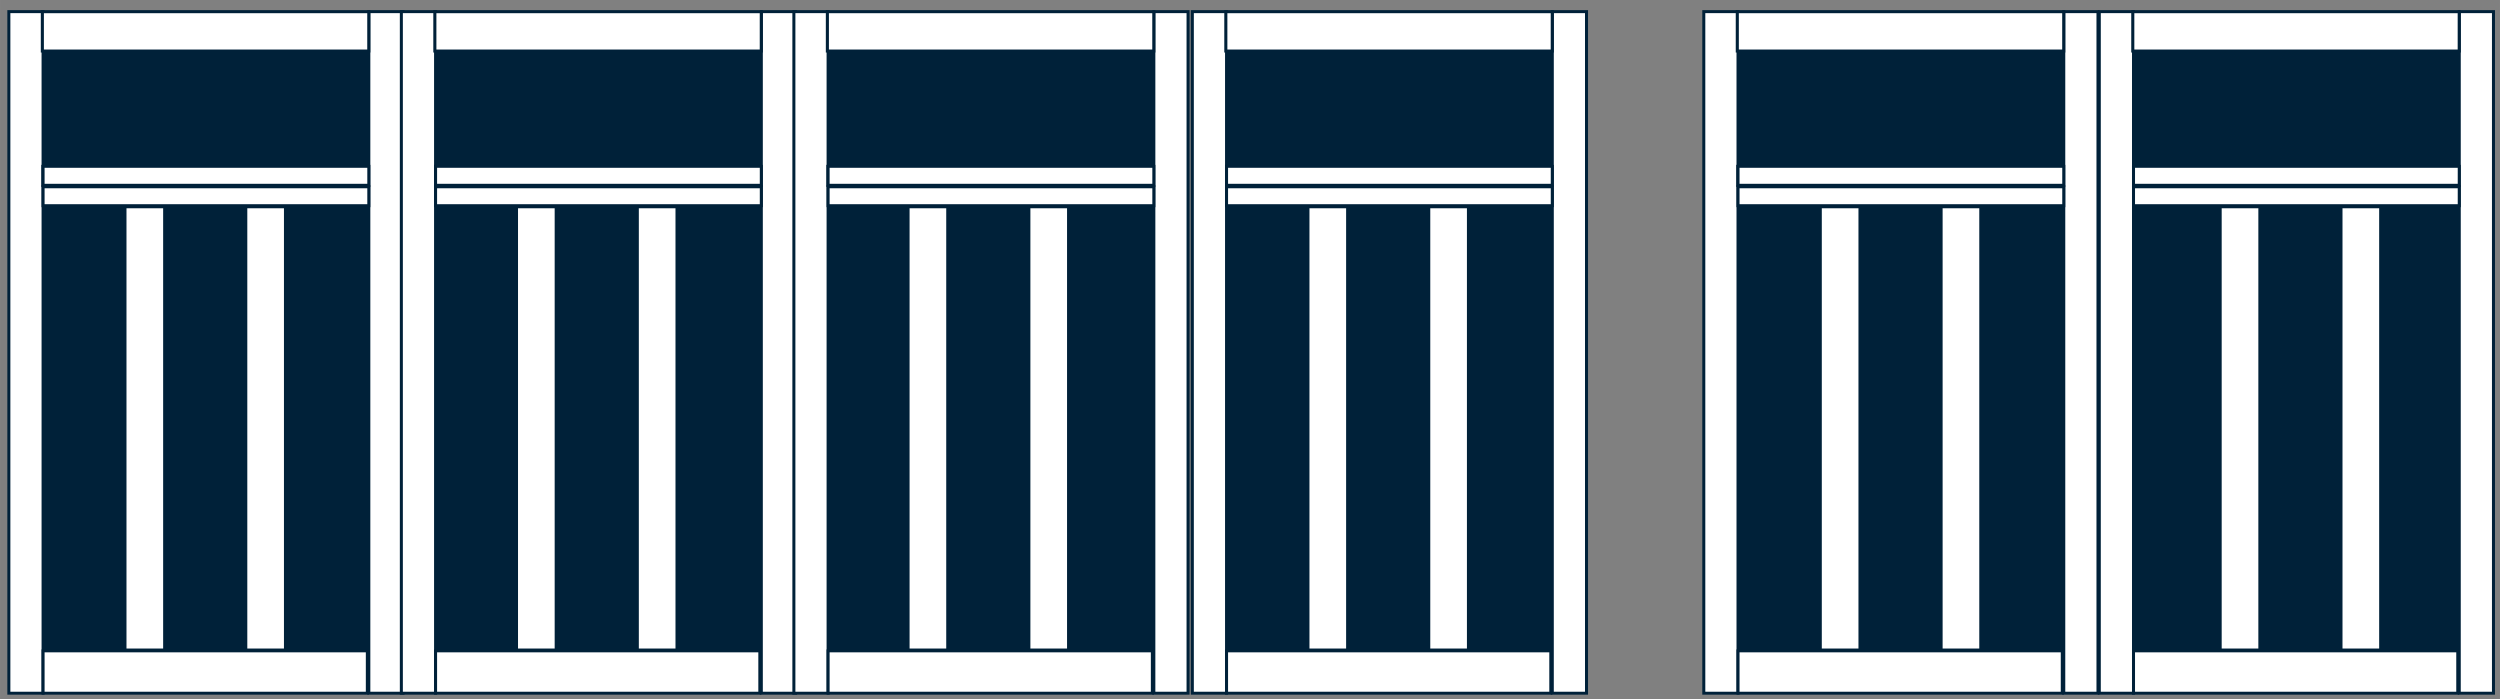 <?xml version="1.0" encoding="UTF-8" standalone="no"?>
<svg
   xmlns:dc="http://purl.org/dc/elements/1.1/"
   xmlns:cc="http://creativecommons.org/ns#"
   xmlns:rdf="http://www.w3.org/1999/02/22-rdf-syntax-ns#"
   xmlns:svg="http://www.w3.org/2000/svg"
   xmlns="http://www.w3.org/2000/svg"
   xmlns:xlink="http://www.w3.org/1999/xlink"
   id="svg16869"
   version="1.1"
   viewBox="0 0 80.204 22.437"
   height="84.801"
   width="303.135">
  <rect x="0" y="0" width="80.204" height="22.437" fill="#808080" stroke="none"/>
  <defs
     id="defs16863" />
  <g
     id="layer9">
    <g
       transform="matrix(1.01,0,0,0.991,-0.193,0.191)"
       id="g19626">
      <rect
         style="opacity:1;fill:#002139;fill-opacity:1;stroke:#002139;stroke-width:0.096;stroke-linecap:round;stroke-miterlimit:4;stroke-dasharray:none;stroke-dashoffset:0;stroke-opacity:1"
         id="rect19616"
         width="11.387"
         height="21.214"
         x="0.945"
         y="0.751"
         ry="4.0682067e-08" />
      <rect
         style="opacity:1;fill:#ffffff;fill-opacity:1;stroke:#002139;stroke-width:0.096;stroke-linecap:round;stroke-miterlimit:4;stroke-dasharray:none;stroke-dashoffset:0;stroke-opacity:1"
         id="rect19602"
         width="1.087"
         height="22.064"
         x="0.472"
         y="0.184"
         ry="4.0682067e-08" />
      <rect
         style="opacity:1;fill:#ffffff;fill-opacity:1;stroke:#002139;stroke-width:0.096;stroke-linecap:round;stroke-miterlimit:4;stroke-dasharray:none;stroke-dashoffset:0;stroke-opacity:1"
         id="rect19604"
         width="1.087"
         height="22.064"
         x="11.906"
         y="0.184"
         ry="4.0682067e-08" />
      <rect
         style="opacity:1;fill:#ffffff;fill-opacity:1;stroke:#002139;stroke-width:0.098;stroke-linecap:round;stroke-miterlimit:4;stroke-dasharray:none;stroke-dashoffset:0;stroke-opacity:1"
         id="rect19606"
         width="10.369"
         height="1.274"
         x="1.536"
         y="0.185"
         ry="4.2192227e-08" />
      <rect
         style="opacity:1;fill:#ffffff;fill-opacity:1;stroke:#002139;stroke-width:0.096;stroke-linecap:round;stroke-miterlimit:4;stroke-dasharray:none;stroke-dashoffset:0;stroke-opacity:1"
         id="rect19608"
         width="10.3"
         height="1.37"
         x="1.559"
         y="20.878"
         ry="4.0682067e-08" />
      <rect
         style="opacity:1;fill:#ffffff;fill-opacity:1;stroke:#002139;stroke-width:0.096;stroke-linecap:round;stroke-miterlimit:4;stroke-dasharray:none;stroke-dashoffset:0;stroke-opacity:1"
         id="rect19610"
         width="10.253"
         height="0.614"
         x="1.559"
         y="5.192"
         ry="4.0682067e-08" />
      <rect
         ry="4.0668564e-08"
         y="5.192"
         x="1.559"
         height="0.614"
         width="10.347"
         id="rect19612"
         style="opacity:1;fill:#ffffff;fill-opacity:1;stroke:#002139;stroke-width:0.096;stroke-linecap:round;stroke-miterlimit:4;stroke-dasharray:none;stroke-dashoffset:0;stroke-opacity:1" />
      <use
         x="0"
         y="0"
         xlink:href="#rect19612"
         id="use19614"
         transform="translate(0,0.661)"
         width="100%"
         height="100%" />
    </g>
    <g
       transform="matrix(1.01,0,0,0.991,12.399,0.191)"
       id="g19644">
      <rect
         ry="4.0682067e-08"
         y="0.751"
         x="0.945"
         height="21.214"
         width="11.387"
         id="rect19628"
         style="opacity:1;fill:#002139;fill-opacity:1;stroke:#002139;stroke-width:0.096;stroke-linecap:round;stroke-miterlimit:4;stroke-dasharray:none;stroke-dashoffset:0;stroke-opacity:1" />
      <rect
         ry="4.0682067e-08"
         y="0.184"
         x="0.472"
         height="22.064"
         width="1.087"
         id="rect19630"
         style="opacity:1;fill:#ffffff;fill-opacity:1;stroke:#002139;stroke-width:0.096;stroke-linecap:round;stroke-miterlimit:4;stroke-dasharray:none;stroke-dashoffset:0;stroke-opacity:1" />
      <rect
         ry="4.0682067e-08"
         y="0.184"
         x="11.906"
         height="22.064"
         width="1.087"
         id="rect19632"
         style="opacity:1;fill:#ffffff;fill-opacity:1;stroke:#002139;stroke-width:0.096;stroke-linecap:round;stroke-miterlimit:4;stroke-dasharray:none;stroke-dashoffset:0;stroke-opacity:1" />
      <rect
         ry="4.2192227e-08"
         y="0.185"
         x="1.536"
         height="1.274"
         width="10.369"
         id="rect19634"
         style="opacity:1;fill:#ffffff;fill-opacity:1;stroke:#002139;stroke-width:0.098;stroke-linecap:round;stroke-miterlimit:4;stroke-dasharray:none;stroke-dashoffset:0;stroke-opacity:1" />
      <rect
         ry="4.0682067e-08"
         y="20.878"
         x="1.559"
         height="1.37"
         width="10.3"
         id="rect19636"
         style="opacity:1;fill:#ffffff;fill-opacity:1;stroke:#002139;stroke-width:0.096;stroke-linecap:round;stroke-miterlimit:4;stroke-dasharray:none;stroke-dashoffset:0;stroke-opacity:1" />
      <rect
         ry="4.0682067e-08"
         y="5.192"
         x="1.559"
         height="0.614"
         width="10.253"
         id="rect19638"
         style="opacity:1;fill:#ffffff;fill-opacity:1;stroke:#002139;stroke-width:0.096;stroke-linecap:round;stroke-miterlimit:4;stroke-dasharray:none;stroke-dashoffset:0;stroke-opacity:1" />
      <rect
         style="opacity:1;fill:#ffffff;fill-opacity:1;stroke:#002139;stroke-width:0.096;stroke-linecap:round;stroke-miterlimit:4;stroke-dasharray:none;stroke-dashoffset:0;stroke-opacity:1"
         id="rect19640"
         width="10.347"
         height="0.614"
         x="1.559"
         y="5.192"
         ry="4.0668564e-08" />
      <use
         height="100%"
         width="100%"
         transform="translate(0,0.661)"
         id="use19642"
         xlink:href="#rect19612"
         y="0"
         x="0" />
    </g>
    <g
       id="g19662"
       transform="matrix(1.01,0,0,0.991,24.992,0.191)">
      <rect
         style="opacity:1;fill:#002139;fill-opacity:1;stroke:#002139;stroke-width:0.096;stroke-linecap:round;stroke-miterlimit:4;stroke-dasharray:none;stroke-dashoffset:0;stroke-opacity:1"
         id="rect19646"
         width="11.387"
         height="21.214"
         x="0.945"
         y="0.751"
         ry="4.0682067e-08" />
      <rect
         style="opacity:1;fill:#ffffff;fill-opacity:1;stroke:#002139;stroke-width:0.096;stroke-linecap:round;stroke-miterlimit:4;stroke-dasharray:none;stroke-dashoffset:0;stroke-opacity:1"
         id="rect19648"
         width="1.087"
         height="22.064"
         x="0.472"
         y="0.184"
         ry="4.0682067e-08" />
      <rect
         style="opacity:1;fill:#ffffff;fill-opacity:1;stroke:#002139;stroke-width:0.096;stroke-linecap:round;stroke-miterlimit:4;stroke-dasharray:none;stroke-dashoffset:0;stroke-opacity:1"
         id="rect19650"
         width="1.087"
         height="22.064"
         x="11.906"
         y="0.184"
         ry="4.0682067e-08" />
      <rect
         style="opacity:1;fill:#ffffff;fill-opacity:1;stroke:#002139;stroke-width:0.098;stroke-linecap:round;stroke-miterlimit:4;stroke-dasharray:none;stroke-dashoffset:0;stroke-opacity:1"
         id="rect19652"
         width="10.369"
         height="1.274"
         x="1.536"
         y="0.185"
         ry="4.2192227e-08" />
      <rect
         style="opacity:1;fill:#ffffff;fill-opacity:1;stroke:#002139;stroke-width:0.096;stroke-linecap:round;stroke-miterlimit:4;stroke-dasharray:none;stroke-dashoffset:0;stroke-opacity:1"
         id="rect19654"
         width="10.3"
         height="1.37"
         x="1.559"
         y="20.878"
         ry="4.0682067e-08" />
      <rect
         style="opacity:1;fill:#ffffff;fill-opacity:1;stroke:#002139;stroke-width:0.096;stroke-linecap:round;stroke-miterlimit:4;stroke-dasharray:none;stroke-dashoffset:0;stroke-opacity:1"
         id="rect19656"
         width="10.253"
         height="0.614"
         x="1.559"
         y="5.192"
         ry="4.0682067e-08" />
      <rect
         ry="4.0668564e-08"
         y="5.192"
         x="1.559"
         height="0.614"
         width="10.347"
         id="rect19658"
         style="opacity:1;fill:#ffffff;fill-opacity:1;stroke:#002139;stroke-width:0.096;stroke-linecap:round;stroke-miterlimit:4;stroke-dasharray:none;stroke-dashoffset:0;stroke-opacity:1" />
      <use
         x="0"
         y="0"
         xlink:href="#rect19612"
         id="use19660"
         transform="translate(0,0.661)"
         width="100%"
         height="100%" />
    </g>
    <g
       transform="matrix(1.01,0,0,0.991,37.775,0.191)"
       id="g19680">
      <rect
         ry="4.0682067e-08"
         y="0.751"
         x="0.945"
         height="21.214"
         width="11.387"
         id="rect19664"
         style="opacity:1;fill:#002139;fill-opacity:1;stroke:#002139;stroke-width:0.096;stroke-linecap:round;stroke-miterlimit:4;stroke-dasharray:none;stroke-dashoffset:0;stroke-opacity:1" />
      <rect
         ry="4.0682067e-08"
         y="0.184"
         x="0.472"
         height="22.064"
         width="1.087"
         id="rect19666"
         style="opacity:1;fill:#ffffff;fill-opacity:1;stroke:#002139;stroke-width:0.096;stroke-linecap:round;stroke-miterlimit:4;stroke-dasharray:none;stroke-dashoffset:0;stroke-opacity:1" />
      <rect
         ry="4.0682067e-08"
         y="0.184"
         x="11.906"
         height="22.064"
         width="1.087"
         id="rect19668"
         style="opacity:1;fill:#ffffff;fill-opacity:1;stroke:#002139;stroke-width:0.096;stroke-linecap:round;stroke-miterlimit:4;stroke-dasharray:none;stroke-dashoffset:0;stroke-opacity:1" />
      <rect
         ry="4.2192227e-08"
         y="0.185"
         x="1.536"
         height="1.274"
         width="10.369"
         id="rect19670"
         style="opacity:1;fill:#ffffff;fill-opacity:1;stroke:#002139;stroke-width:0.098;stroke-linecap:round;stroke-miterlimit:4;stroke-dasharray:none;stroke-dashoffset:0;stroke-opacity:1" />
      <rect
         ry="4.0682067e-08"
         y="20.878"
         x="1.559"
         height="1.37"
         width="10.3"
         id="rect19672"
         style="opacity:1;fill:#ffffff;fill-opacity:1;stroke:#002139;stroke-width:0.096;stroke-linecap:round;stroke-miterlimit:4;stroke-dasharray:none;stroke-dashoffset:0;stroke-opacity:1" />
      <rect
         ry="4.0682067e-08"
         y="5.192"
         x="1.559"
         height="0.614"
         width="10.253"
         id="rect19674"
         style="opacity:1;fill:#ffffff;fill-opacity:1;stroke:#002139;stroke-width:0.096;stroke-linecap:round;stroke-miterlimit:4;stroke-dasharray:none;stroke-dashoffset:0;stroke-opacity:1" />
      <rect
         style="opacity:1;fill:#ffffff;fill-opacity:1;stroke:#002139;stroke-width:0.096;stroke-linecap:round;stroke-miterlimit:4;stroke-dasharray:none;stroke-dashoffset:0;stroke-opacity:1"
         id="rect19676"
         width="10.347"
         height="0.614"
         x="1.559"
         y="5.192"
         ry="4.0668564e-08" />
      <use
         height="100%"
         width="100%"
         transform="translate(0,0.661)"
         id="use19678"
         xlink:href="#rect19612"
         y="0"
         x="0" />
    </g>
    <use
       height="100%"
       width="100%"
       transform="translate(16.409)"
       id="use19682"
       xlink:href="#g19680"
       y="0"
       x="0" />
    <use
       x="0"
       y="0"
       xlink:href="#g19680"
       id="use19684"
       transform="translate(29.097)"
       width="100%"
       height="100%" />
    <g
       transform="translate(-7.216,-25.524)"
       id="g19889">
      <rect
         style="opacity:1;fill:#ffffff;fill-opacity:1;stroke:#002139;stroke-width:0.073;stroke-linecap:round;stroke-miterlimit:4;stroke-dasharray:none;stroke-dashoffset:0;stroke-opacity:1"
         id="rect19770"
         width="1.249"
         height="14.197"
         x="-12.486"
         y="32.169"
         ry="4.0748589e-08"
         transform="scale(-1,1)" />
      <rect
         transform="scale(-1,1)"
         ry="4.0748589e-08"
         y="32.169"
         x="-16.362"
         height="14.197"
         width="1.249"
         id="rect19885"
         style="opacity:1;fill:#ffffff;fill-opacity:1;stroke:#002139;stroke-width:0.073;stroke-linecap:round;stroke-miterlimit:4;stroke-dasharray:none;stroke-dashoffset:0;stroke-opacity:1" />
    </g>
    <g
       id="g19895"
       transform="translate(5.345,-25.524)">
      <rect
         transform="scale(-1,1)"
         ry="4.0748589e-08"
         y="32.169"
         x="-12.486"
         height="14.197"
         width="1.249"
         id="rect19891"
         style="opacity:1;fill:#ffffff;fill-opacity:1;stroke:#002139;stroke-width:0.073;stroke-linecap:round;stroke-miterlimit:4;stroke-dasharray:none;stroke-dashoffset:0;stroke-opacity:1" />
      <rect
         style="opacity:1;fill:#ffffff;fill-opacity:1;stroke:#002139;stroke-width:0.073;stroke-linecap:round;stroke-miterlimit:4;stroke-dasharray:none;stroke-dashoffset:0;stroke-opacity:1"
         id="rect19893"
         width="1.249"
         height="14.197"
         x="-16.362"
         y="32.169"
         ry="4.0748589e-08"
         transform="scale(-1,1)" />
    </g>
    <g
       transform="translate(17.907,-25.524)"
       id="g19901">
      <rect
         style="opacity:1;fill:#ffffff;fill-opacity:1;stroke:#002139;stroke-width:0.073;stroke-linecap:round;stroke-miterlimit:4;stroke-dasharray:none;stroke-dashoffset:0;stroke-opacity:1"
         id="rect19897"
         width="1.249"
         height="14.197"
         x="-12.486"
         y="32.169"
         ry="4.0748589e-08"
         transform="scale(-1,1)" />
      <rect
         transform="scale(-1,1)"
         ry="4.0748589e-08"
         y="32.169"
         x="-16.362"
         height="14.197"
         width="1.249"
         id="rect19899"
         style="opacity:1;fill:#ffffff;fill-opacity:1;stroke:#002139;stroke-width:0.073;stroke-linecap:round;stroke-miterlimit:4;stroke-dasharray:none;stroke-dashoffset:0;stroke-opacity:1" />
    </g>
    <g
       id="g19907"
       transform="translate(30.736,-25.524)">
      <rect
         transform="scale(-1,1)"
         ry="4.0748589e-08"
         y="32.169"
         x="-12.486"
         height="14.197"
         width="1.249"
         id="rect19903"
         style="opacity:1;fill:#ffffff;fill-opacity:1;stroke:#002139;stroke-width:0.073;stroke-linecap:round;stroke-miterlimit:4;stroke-dasharray:none;stroke-dashoffset:0;stroke-opacity:1" />
      <rect
         style="opacity:1;fill:#ffffff;fill-opacity:1;stroke:#002139;stroke-width:0.073;stroke-linecap:round;stroke-miterlimit:4;stroke-dasharray:none;stroke-dashoffset:0;stroke-opacity:1"
         id="rect19905"
         width="1.249"
         height="14.197"
         x="-16.362"
         y="32.169"
         ry="4.0748589e-08"
         transform="scale(-1,1)" />
    </g>
    <g
       transform="translate(47.173,-25.524)"
       id="g19913">
      <rect
         style="opacity:1;fill:#ffffff;fill-opacity:1;stroke:#002139;stroke-width:0.073;stroke-linecap:round;stroke-miterlimit:4;stroke-dasharray:none;stroke-dashoffset:0;stroke-opacity:1"
         id="rect19909"
         width="1.249"
         height="14.197"
         x="-12.486"
         y="32.169"
         ry="4.0748589e-08"
         transform="scale(-1,1)" />
      <rect
         transform="scale(-1,1)"
         ry="4.0748589e-08"
         y="32.169"
         x="-16.362"
         height="14.197"
         width="1.249"
         id="rect19911"
         style="opacity:1;fill:#ffffff;fill-opacity:1;stroke:#002139;stroke-width:0.073;stroke-linecap:round;stroke-miterlimit:4;stroke-dasharray:none;stroke-dashoffset:0;stroke-opacity:1" />
    </g>
    <g
       id="g19919"
       transform="translate(60.002,-25.524)">
      <rect
         transform="scale(-1,1)"
         ry="4.0748589e-08"
         y="32.169"
         x="-12.486"
         height="14.197"
         width="1.249"
         id="rect19915"
         style="opacity:1;fill:#ffffff;fill-opacity:1;stroke:#002139;stroke-width:0.073;stroke-linecap:round;stroke-miterlimit:4;stroke-dasharray:none;stroke-dashoffset:0;stroke-opacity:1" />
      <rect
         style="opacity:1;fill:#ffffff;fill-opacity:1;stroke:#002139;stroke-width:0.073;stroke-linecap:round;stroke-miterlimit:4;stroke-dasharray:none;stroke-dashoffset:0;stroke-opacity:1"
         id="rect19917"
         width="1.249"
         height="14.197"
         x="-16.362"
         y="32.169"
         ry="4.0748589e-08"
         transform="scale(-1,1)" />
    </g>
  </g>
  <g
     id="layer8" />
</svg>
